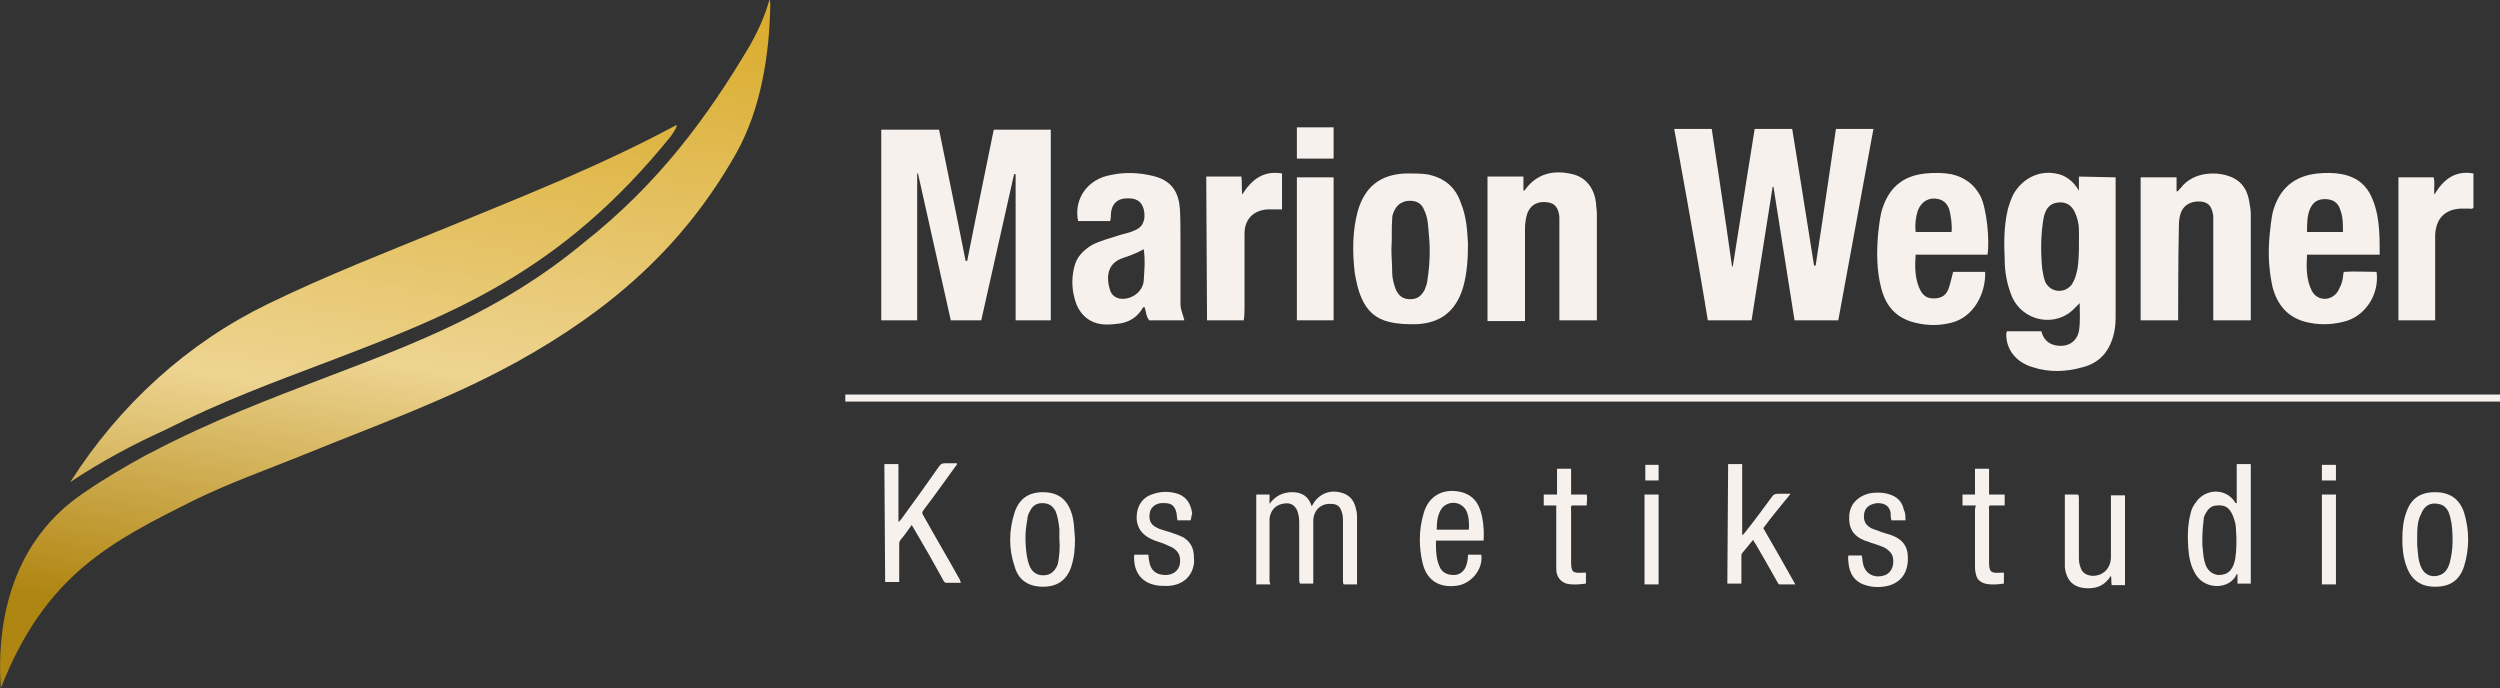 <?xml version="1.0" encoding="utf-8"?>
<!-- Generator: Adobe Illustrator 27.2.0, SVG Export Plug-In . SVG Version: 6.00 Build 0)  -->
<svg version="1.1" id="a" xmlns="http://www.w3.org/2000/svg" xmlns:xlink="http://www.w3.org/1999/xlink" x="0px" y="0px"
	 viewBox="0 0 320 88.1" style="enable-background:new 0 0 320 88.1;" xml:space="preserve">
<rect x="0" y="0" width="320" height="88.1" fill="#333333" stroke="none"/>
<style type="text/css">
	.st0{fill:#F6F1ED;}
	.st1{fill:none;}
	.st2{fill:url(#SVGID_1_);}
	.st3{fill:url(#SVGID_00000178191565437801749840000013395111802340277393_);}
	.st4{fill:#FF0000;}
</style>
<g>
	<path class="st0" d="M123.8,33.4c1.1-5.6,3.4-16.8,3.4-16.8h7.3V41H130V22.3l-0.2,0c-1.4,6.2-4.2,18.7-4.2,18.7h-3.9
		c0,0-2.8-12.5-4.2-18.8l-0.1,0V41h-4.6V16.6h7.4c0,0,2.3,11.2,3.4,16.8L123.8,33.4L123.8,33.4z"/>
	<path class="st0" d="M214.3,16.5h4.8c0,0,1.8,11.8,2.6,17.6c0,0,0.1,0,0.1,0c0.9-5.8,2.8-17.6,2.8-17.6h4.8c0,0,1.9,11.7,2.8,17.5
		l0.2,0c0.9-5.8,2.6-17.5,2.6-17.5h4.8c0,0-3,16.3-4.5,24.5h-5.6c-0.9-5.7-1.8-11.4-2.7-17.1c0,0-0.1,0-0.1,0
		c-0.9,5.7-1.8,11.4-2.7,17.1h-5.6C217.3,32.9,214.3,16.5,214.3,16.5L214.3,16.5z"/>
	<path class="st0" d="M270.8,22.7c0,0,0,11.9,0,17.4c0,0.8,0,1.7-0.2,2.5c-0.5,2.2-1.7,3.8-4,4.4c-2.1,0.6-4.3,0.7-6.4,0
		c-2.1-0.6-3.4-2.2-3.4-4.2c0-0.1,0-0.2,0.1-0.4h4.4c0.2,0.9,0.8,1.6,1.8,1.8c1.5,0.3,2.7-0.4,3-1.8c0.2-1.2,0.1-2.3,0.1-3.6
		c-0.3,0.3-0.4,0.4-0.6,0.6c-2.4,2.6-6.7,1.8-8.1-1.5c-0.6-1.5-0.9-3.1-0.9-4.7c-0.1-2.1-0.1-4.3,0.4-6.4c0.2-0.7,0.4-1.3,0.7-1.9
		c1.1-2,3.2-3.1,5.4-2.7c1.3,0.2,2.3,1,3,2.2v-1.8L270.8,22.7L270.8,22.7z M266.1,29.4c0-0.8-0.2-1.5-0.5-2.2
		c-0.5-1.1-1.4-1.5-2.6-1.2c-0.9,0.3-1.2,1-1.4,1.8c-0.4,2.2-0.4,4.4-0.2,6.6c0.1,0.6,0.2,1.2,0.4,1.7c0.7,1.4,2.5,1.5,3.4,0.3
		c0.3-0.5,0.5-1,0.6-1.5C266.2,33.7,266.1,30.1,266.1,29.4L266.1,29.4z"/>
	<path class="st0" d="M204.4,41h-4.8c0,0,0-12.8,0-13.2c-0.1-1.2-0.6-1.8-1.5-1.9c-1.2-0.2-2.2,0.3-2.6,1.4c-0.2,0.6-0.3,1.3-0.3,2
		c0,3.6,0,11.8,0,11.8h-4.8V22.6h4.6v1.8c0,0,0.2,0,0.2-0.1c1.5-2.1,3.7-2.6,6.1-2c1.7,0.4,2.8,1.8,3,3.8c0,0.4,0.1,0.8,0.1,1.2
		C204.4,31.6,204.4,41,204.4,41L204.4,41z"/>
	<path class="st0" d="M278.8,41h-4.8V22.7h4.6v1.8c0.3,0,0.3-0.3,0.5-0.4c1.7-2.3,5.1-2.2,6.8-1.3c1.2,0.6,1.8,1.7,2,3
		c0.1,0.5,0.2,1.1,0.2,1.6c0,4.3,0,13.6,0,13.6l-4.8,0c0,0,0-8.4,0-12.2c0-0.4,0-0.8,0-1.2c-0.2-1.2-0.6-1.7-1.6-1.8
		c-1.2-0.1-2.1,0.4-2.5,1.3c-0.2,0.5-0.3,1.1-0.3,1.7C278.8,32.6,278.8,41,278.8,41L278.8,41z"/>
	<path class="st0" d="M142.1,28.3H138c-0.6-2.8,1.2-5.4,4.2-5.9c1.8-0.4,3.6-0.3,5.3,0.1c2.2,0.5,3.3,1.8,3.5,4
		c0.1,0.6,0.1,3.4,0.1,4c0,2.8,0,7.7,0,8.4c0,0.7,0.3,1.3,0.5,2.1c-1.5,0-3,0-4.5,0c-0.4-0.5-0.4-1.1-0.6-1.7
		c-0.2,0-0.3,0.2-0.4,0.4c-0.7,1-1.6,1.5-2.7,1.7c-0.8,0.1-1.6,0.2-2.4,0.1c-1.5-0.2-2.6-1.1-3.2-2.5c-0.6-1.6-0.7-3.2-0.3-4.8
		c0.3-1.3,1.1-2.1,2.2-2.8c1.1-0.6,2.4-0.9,3.6-1.3c0.6-0.2,1.3-0.3,1.9-0.6c1.1-0.4,1.5-1.4,1.2-2.7c-0.3-1.1-1-1.5-2.4-1.4
		c-1.1,0.1-1.7,0.8-1.8,1.9C142.2,27.6,142.2,27.9,142.1,28.3L142.1,28.3z M146.4,31.9c-0.9,0.5-1.7,0.8-2.6,1.1
		c-2.2,0.7-2.2,2.6-1.7,4.2c0.2,0.5,0.5,0.8,1.1,1c1.5,0.3,3.1-0.8,3.2-2.3C146.5,34.2,146.6,33.4,146.4,31.9L146.4,31.9z"/>
	<path class="st0" d="M187.9,31.2c0,1.8-0.1,3.7-0.6,5.5c-0.9,3.1-2.9,4.7-6.1,4.8c-1.1,0-2.2,0-3.4-0.3c-1.7-0.4-2.8-1.4-3.5-3
		c-0.5-1.1-0.7-2.2-0.9-3.3c-0.3-2.7-0.3-5.3,0.4-7.9c0.9-3.1,2.9-4.7,6.2-4.8c0.9,0,1.8,0,2.6,0.1c2.2,0.4,3.7,1.6,4.4,3.7
		C187.7,27.7,187.8,29.4,187.9,31.2L187.9,31.2z M178.1,31.9c0,0.9,0.1,2,0.1,3c0,0.7,0.2,1.4,0.4,2c0.4,1,1,1.4,1.9,1.4
		c1,0,1.5-0.5,1.9-1.3c0.1-0.4,0.3-0.7,0.3-1.1c0.3-1.9,0.4-3.9,0.2-5.8c-0.1-1.1-0.1-2.2-0.6-3.2c-0.3-0.8-0.9-1.2-1.8-1.2
		c-0.9,0-1.6,0.4-2,1.2c-0.2,0.4-0.3,0.7-0.3,1.1C178.1,29.1,178.2,30.4,178.1,31.9L178.1,31.9z"/>
	<path class="st0" d="M254.4,32.6h-9.2c-0.1,1.5-0.1,2.8,0.4,4.1c0.4,1,0.9,1.5,1.9,1.5c1,0,1.7-0.4,2-1.5c0.2-0.6,0.3-1.2,0.5-1.9
		c1.4,0,2.8,0,4.1,0c0.1,2.8-1.5,5.8-4.3,6.5c-1.5,0.4-3.1,0.4-4.7,0c-2.4-0.6-3.7-2.1-4.3-4.4c-0.6-2.3-0.6-4.6-0.4-7
		c0.1-0.9,0.2-1.8,0.4-2.7c0.8-3,2.6-4.7,5.7-5c1.1-0.1,2.2-0.1,3.3,0.1c1.7,0.4,2.9,1.3,3.7,2.8C254.3,26.7,254.7,30.8,254.4,32.6
		L254.4,32.6z M245.2,29.7h4.6c0.1-0.9-0.1-2.2-0.3-2.9c-0.2-0.6-0.6-1.1-1.3-1.3c-1.2-0.3-2.2,0.2-2.7,1.4
		C245.2,27.8,245.1,28.7,245.2,29.7L245.2,29.7z"/>
	<path class="st0" d="M304.6,32.6h-9.3c-0.1,1.6-0.1,3.2,0.6,4.6c0.7,1.4,2.6,1.4,3.4,0c0.2-0.4,0.4-0.8,0.5-1.2
		c0.1-0.3,0.1-0.8,0.2-1.2c1.4-0.1,2.8,0,4.2,0c0.4,2.9-1.5,5.8-4.3,6.4c-1.6,0.4-3.2,0.4-4.8,0c-2.3-0.6-3.6-2.2-4.2-4.4
		c-0.5-2.2-0.6-4.4-0.4-6.6c0.1-1,0.2-2,0.4-3c0.8-3,2.7-4.7,5.8-5c1-0.1,2.1-0.1,3.1,0.1c1.5,0.3,2.7,1,3.5,2.4
		C304.6,27.1,304.6,29.8,304.6,32.6L304.6,32.6z M299.9,29.7c0-1,0-1.9-0.3-2.7c-0.2-0.8-0.7-1.4-1.7-1.5c-1.1-0.1-1.8,0.3-2.2,1.2
		c-0.4,0.9-0.4,1.9-0.4,3L299.9,29.7L299.9,29.7z"/>
	<path class="st0" d="M311.6,24.9c1.2-2,2.7-3.1,5-2.7v4.4c-0.2,0.2-0.4,0.1-0.6,0.1c-0.3,0-0.7,0-1,0c-2.1,0.1-3.2,1.3-3.3,3.4
		c0,2.6,0,5.1,0,7.7c0,1,0,3.2,0,3.2H307V22.7h4.5C311.7,23.3,311.5,24.1,311.6,24.9z"/>
	<path class="st0" d="M154.4,22.6h4.5c0.1,0.7,0,1.4,0.1,2.3c1.2-1.9,2.7-3.1,5.1-2.7v4.6c0,0-0.4,0-0.6,0c-0.4,0-0.8,0-1.2,0
		c-1.9,0.1-3,1.3-3,3.1c0,3.1,0,6.1,0,9.2c0,0.6,0,1.3-0.1,1.9h-4.7L154.4,22.6L154.4,22.6z"/>
	<path class="st0" d="M166,41V22.7h4.7V41H166z"/>
	<path class="st0" d="M170.7,16.3v4H166v-4H170.7z"/>
</g>
<path class="st0" d="M162.6,74.8h-1.8V63.3h1.7v1.2c0.7-1,1.7-1.5,2.9-1.5c1.2,0,2.1,0.5,2.5,1.8c0.1-0.2,0.2-0.3,0.3-0.5
	c0.9-1.3,2.4-1.7,3.9-1.1c0.9,0.4,1.3,1.1,1.5,2.1c0.1,0.3,0.1,0.7,0.1,1c0,2.7,0,5.4,0,8.2c0,0.1,0,0.2,0,0.3h-1.7
	c-0.1-0.1-0.1-0.3-0.1-0.5c0-2.5,0-5,0-7.5c0-0.5,0-0.9-0.2-1.4c-0.2-0.6-0.6-0.9-1.3-0.9c-1.3-0.1-2.3,0.8-2.3,2.2c0,2.5,0,5,0,7.5
	c0,0.2,0,0.3,0,0.5h-1.7c-0.1-0.2-0.1-0.4-0.1-0.5c0-2.4,0-4.8,0-7.2c0-0.4,0-0.7-0.1-1.1c-0.2-1.1-0.9-1.7-2.1-1.4
	c-0.9,0.2-1.5,0.9-1.6,1.9c0,0.7,0,1.4,0,2.2c0,1.9,0,3.7,0,5.6C162.5,74.4,162.5,74.5,162.6,74.8L162.6,74.8z"/>
<path class="st0" d="M113.2,59.4h1.8v7.4c0.2-0.1,0.3-0.3,0.4-0.4c1.6-2.2,3.2-4.4,4.8-6.7c0.2-0.3,0.4-0.4,0.7-0.4c0.5,0,1,0,1.6,0
	c0,0.2-0.1,0.3-0.2,0.4c-1.4,1.9-2.7,3.8-4.1,5.6c-0.2,0.3-0.2,0.4,0,0.7c1.5,2.7,3.1,5.4,4.6,8.1c0.1,0.1,0.1,0.3,0.2,0.5
	c-0.7,0-1.3,0-1.9,0c-0.2,0-0.3-0.2-0.4-0.4c-1.2-2.2-2.4-4.3-3.7-6.5c-0.1-0.2-0.2-0.3-0.3-0.5c-0.5,0.7-1,1.4-1.5,2
	c-0.1,0.2-0.1,0.3-0.1,0.5c0,1.4,0,2.8,0,4.3c0,0.2,0,0.3,0,0.5h-1.8L113.2,59.4L113.2,59.4z"/>
<path class="st0" d="M286.3,64.4v-5h1.8v15.3h-1.7v-1.2c-0.1,0-0.1,0-0.1,0c-0.9,2-4,2-5.2,0.1c-0.7-1.1-0.9-2.2-1-3.4
	c-0.1-1.5-0.1-3,0.3-4.5c0.1-0.5,0.3-0.9,0.6-1.3c1.2-1.9,3.9-2,5.1-0.1C286.1,64.4,286.1,64.4,286.3,64.4
	C286.2,64.4,286.2,64.4,286.3,64.4L286.3,64.4z M281.9,69c0,0.2,0,0.5,0,0.7c0.1,0.9,0.1,1.9,0.5,2.8c0.3,0.6,0.8,1,1.5,1.1
	c0.8,0,1.4-0.2,1.8-0.9c0.2-0.3,0.3-0.7,0.4-1.1c0.2-1.3,0.2-2.6,0.1-3.9c0-0.6-0.2-1.2-0.4-1.7c-0.4-1-1-1.4-2-1.3
	c-0.8,0-1.3,0.5-1.7,1.5C282,67,281.9,68,281.9,69L281.9,69z"/>
<path class="st0" d="M221.2,59.4h1.8v9.1c0.2-0.1,0.3-0.3,0.4-0.4c1.2-1.5,2.3-3,3.4-4.5c0.2-0.3,0.4-0.4,0.8-0.4c0.5,0,1,0,1.6,0
	c-1.2,1.5-2.4,2.9-3.5,4.4c1.4,2.4,2.7,4.7,4.1,7.2c-0.7,0-1.4,0-2,0c-0.2,0-0.2-0.2-0.3-0.3c-0.9-1.6-1.8-3.2-2.8-4.9
	c-0.1-0.1-0.2-0.3-0.3-0.5c-0.5,0.6-1,1.2-1.4,1.7c-0.1,0.1-0.1,0.3-0.1,0.4c0,1.1,0,2.3,0,3.5h-1.8L221.2,59.4L221.2,59.4z"/>
<path class="st0" d="M189.9,69.2h-6.1c0,1.3,0,2.5,0.6,3.6c0.4,0.6,1,0.8,1.7,0.8c0.7,0,1.2-0.4,1.5-1c0.2-0.5,0.3-1,0.3-1.6h1.7
	c0.3,1.9-1.4,3.9-3.4,4c-2.1,0.2-3.6-0.8-4.1-2.9c-0.5-2.1-0.5-4.2,0.1-6.3c0.6-2.3,2.5-3.4,4.9-2.8c1.1,0.3,1.9,1,2.3,2.1
	C189.8,66.1,190,67.7,189.9,69.2L189.9,69.2z M188,67.8c0.1-0.7,0-1.8-0.3-2.4c-0.6-1.2-2.2-1.4-3.1-0.4c-0.6,0.8-0.7,1.8-0.7,2.8
	H188z"/>
<path class="st0" d="M137.6,69c0,1.2-0.1,2.4-0.5,3.6c-0.6,1.7-1.8,2.5-3.6,2.5c-1.8,0-3.1-0.8-3.6-2.5c-0.8-2.3-0.8-4.7,0-7.1
	c0.6-1.7,1.8-2.5,3.6-2.5s3,0.8,3.6,2.5C137.5,66.6,137.5,67.8,137.6,69L137.6,69z M135.6,69c0-0.4,0-0.9,0-1.3
	c-0.1-0.8-0.2-1.6-0.5-2.3c-0.4-0.7-0.9-1-1.7-1c-0.8,0-1.3,0.4-1.6,1.1c-0.2,0.3-0.3,0.7-0.3,1c-0.3,1.5-0.3,2.9-0.1,4.4
	c0.1,0.6,0.2,1.2,0.5,1.8c0.3,0.5,0.7,0.8,1.2,0.9c1.1,0.2,1.9-0.3,2.3-1.4C135.6,71.2,135.7,70.1,135.6,69L135.6,69z"/>
<path class="st0" d="M307.5,69c0-1.2,0.1-2.3,0.5-3.4c0.6-1.8,1.8-2.6,3.7-2.6c1.8,0,3.1,0.8,3.7,2.6c0.7,2.3,0.7,4.6,0,6.9
	c-0.6,1.8-1.8,2.6-3.7,2.6c-1.9,0-3.1-0.9-3.7-2.7C307.6,71.3,307.5,70.2,307.5,69L307.5,69z M309.4,69c0,0.3,0,0.6,0,0.8
	c0.1,0.9,0.1,1.9,0.5,2.8c0.4,0.9,1.2,1.3,2.1,1.1c1-0.2,1.4-1,1.6-1.8c0.4-1.6,0.4-3.2,0.2-4.9c-0.1-0.5-0.2-1-0.4-1.5
	c-0.3-0.6-0.7-0.9-1.3-1c-1-0.2-1.8,0.2-2.2,1.3C309.4,66.7,309.4,67.8,309.4,69L309.4,69z"/>
<path class="st0" d="M264.3,63.3h1.7c0.1,0.2,0.1,0.4,0.1,0.6c0,2.4,0,4.8,0,7.3c0,0.5,0,0.9,0.2,1.4c0.2,0.7,0.7,1,1.4,1.1
	c1.4,0.1,2.5-0.9,2.5-2.4c0-2.4,0-4.8,0-7.3c0-0.2,0-0.4,0-0.6h1.8v11.5h-1.7c-0.1-0.4,0-0.8-0.1-1.2c-0.7,1.1-1.6,1.6-2.9,1.6
	c-1.8,0-2.8-0.9-3-2.7c0-0.3,0-0.6,0-0.8c0-2.6,0-5.2,0-7.8C264.3,63.6,264.3,63.5,264.3,63.3L264.3,63.3z"/>
<path class="st0" d="M243.9,66.6h-1.8c-0.1-0.4-0.1-0.7-0.1-1c-0.2-0.9-0.8-1.2-1.7-1.2c-1,0.1-1.6,0.6-1.7,1.4
	c-0.1,0.9,0.2,1.4,0.9,1.8c0.4,0.2,0.9,0.3,1.3,0.5c0.4,0.1,0.9,0.3,1.3,0.4c1.6,0.6,2.2,1.6,2.1,3.3c-0.1,1.7-1,2.8-2.6,3.2
	c-0.9,0.2-1.9,0.2-2.8-0.1c-1.4-0.4-2.1-1.5-2.2-2.9c0-0.3-0.1-0.6,0-0.9h1.7c0.1,0.4,0.1,0.8,0.2,1.2c0.3,1.1,1.3,1.7,2.5,1.4
	c1-0.2,1.5-1.2,1.3-2.3c-0.1-0.6-0.5-0.9-0.9-1.2c-0.5-0.3-1-0.4-1.5-0.6c-0.4-0.1-0.8-0.3-1.2-0.4c-1.5-0.6-2.1-1.6-2-3.2
	c0.1-1.4,1-2.4,2.4-2.8c0.8-0.2,1.7-0.2,2.5,0c1.2,0.3,1.9,1,2.1,2.1C243.9,65.6,243.9,66.1,243.9,66.6L243.9,66.6z"/>
<path class="st0" d="M152.4,66.6h-1.7c0-0.3-0.1-0.6-0.1-0.9c-0.2-0.9-0.6-1.3-1.5-1.3c-1-0.1-1.7,0.4-1.9,1.1c-0.2,0.9,0,1.6,0.8,2
	c0.5,0.3,1.1,0.4,1.7,0.6c0.6,0.2,1.2,0.4,1.8,0.7c0.8,0.5,1.2,1.2,1.3,2.1c0,0.5,0.1,1,0,1.4c-0.3,1.6-1.5,2.6-3.3,2.7
	c-0.5,0-1.1,0-1.6-0.1c-1.5-0.3-2.5-1.3-2.7-2.9c0-0.3-0.1-0.7,0-1h1.8c0,0.4,0.1,0.9,0.2,1.3c0.3,0.9,1,1.3,2,1.3
	c0.9,0,1.6-0.5,1.8-1.3c0.2-1-0.1-1.7-0.9-2.2c-0.4-0.2-0.7-0.3-1.1-0.5c-0.5-0.2-1-0.3-1.4-0.5c-1.7-0.7-2.4-2-2-3.8
	c0.3-1.1,1-1.8,2.1-2.1c0.9-0.3,1.8-0.3,2.7-0.1c1.3,0.3,2,1.2,2.2,2.6C152.5,66,152.5,66.3,152.4,66.6L152.4,66.6z"/>
<path class="st0" d="M252.9,64.7h-1.7v-1.4h1.6v-3.3h1.8v3.3h2c0,0.5,0,0.9,0,1.4h-1.9c-0.2,0.2-0.1,0.4-0.1,0.5c0,2.2,0,4.5,0,6.7
	c0,1.3,0.2,1.5,1.5,1.4c0.1,0,0.3,0,0.4,0c0,0.5,0,0.9,0,1.4c-0.8,0.1-1.6,0.2-2.4,0c-0.7-0.2-1.1-0.6-1.2-1.3
	c-0.1-0.3-0.1-0.7-0.1-1c0-2.4,0-4.8,0-7.2L252.9,64.7L252.9,64.7z"/>
<path class="st0" d="M197.6,64.7v-1.4h1.7v-3.3h1.8v3.3h2c0.1,0.5,0,0.9,0,1.4h-1.9c-0.2,0.2-0.1,0.4-0.1,0.5c0,2.2,0,4.5,0,6.7
	c0,1.3,0.2,1.5,1.5,1.4c0.1,0,0.3,0,0.4,0v1.4c-0.8,0.1-1.7,0.2-2.5,0c-0.6-0.2-1-0.6-1.2-1.2c-0.1-0.3-0.1-0.7-0.1-1
	c0-2.4,0-4.8,0-7.2c0-0.2,0-0.4,0-0.6L197.6,64.7L197.6,64.7z"/>
<g>
	<path class="st0" d="M297.2,63.3h1.8v11.5h-1.8C297.2,74.7,297.2,63.3,297.2,63.3z"/>
	<path class="st0" d="M299,61.5h-1.8v-2h1.8V61.5z"/>
</g>
<g>
	<path class="st0" d="M210.5,63.3h1.8v11.5h-1.8C210.5,74.7,210.5,63.3,210.5,63.3z"/>
	<path class="st0" d="M212.3,61.5h-1.7v-2h1.7V61.5z"/>
</g>
<rect x="108.2" y="50.5" class="st0" width="211.8" height="0.9"/>
<path class="st1" d="M19.2,58c-0.2,0.1-0.4,0.2-0.6,0.3C18.8,58.2,19,58.1,19.2,58z"/>
<linearGradient id="SVGID_1_" gradientUnits="userSpaceOnUse" x1="58.147" y1="97.322" x2="42.558" y2="7.476" gradientTransform="matrix(1 0 0 -1 0 90)">
	<stop  offset="0" style="stop-color:#D9AA28"/>
	<stop  offset="0.596" style="stop-color:#EDD490"/>
	<stop  offset="1" style="stop-color:#B08612"/>
</linearGradient>
<path class="st2" d="M96,5.8C90.6,14.9,84.4,23.4,74.8,31C64.2,39.8,53.3,43.9,42,48.2C34.7,51,27.2,53.8,19.2,58
	c-0.2,0.1-0.4,0.2-0.6,0.3c0,0,0,0,0,0c-2.7,1.5-5.3,3-7.9,4.8c-8.9,6-11.2,15.9-10.6,25c5.7-14.6,14.2-18.8,24.8-24.1
	c4.5-2.2,9.3-3.9,14-5.8c9.3-3.8,18.4-7,27.3-11.9c11.9-6.6,21.3-14.7,28.1-26.8c3.1-5.6,4.2-12.5,4.3-19C98.4-1.1,98.8,0.8,96,5.8
	L96,5.8z"/>
<linearGradient id="SVGID_00000007421447791376221090000016184160625469548934_" gradientUnits="userSpaceOnUse" x1="54.999" y1="92.59" x2="39.409" y2="2.743" gradientTransform="matrix(1 0 0 -1 0 90)">
	<stop  offset="0" style="stop-color:#D9AA28"/>
	<stop  offset="0.596" style="stop-color:#EDD490"/>
	<stop  offset="1" style="stop-color:#B08612"/>
</linearGradient>
<path style="fill:url(#SVGID_00000007421447791376221090000016184160625469548934_);" d="M85.9,17.4c0.9-1.3,0.8-1.5,0.5-1.3
	C76.9,21.2,67,25.1,57,29.2c-7.6,3.1-15.3,6.1-22.7,9.7C24,43.9,15.3,51.8,9,61.7c3.9-2.6,8-4.8,12.2-6.7c7.1-3.6,13.9-6.1,20.5-8.6
	C57.7,40.3,71.7,35,85.9,17.4L85.9,17.4z"/>
<path class="st4" d="M18.6,58.3C18.6,58.3,18.6,58.3,18.6,58.3C18.6,58.3,18.6,58.3,18.6,58.3z"/>
</svg>
